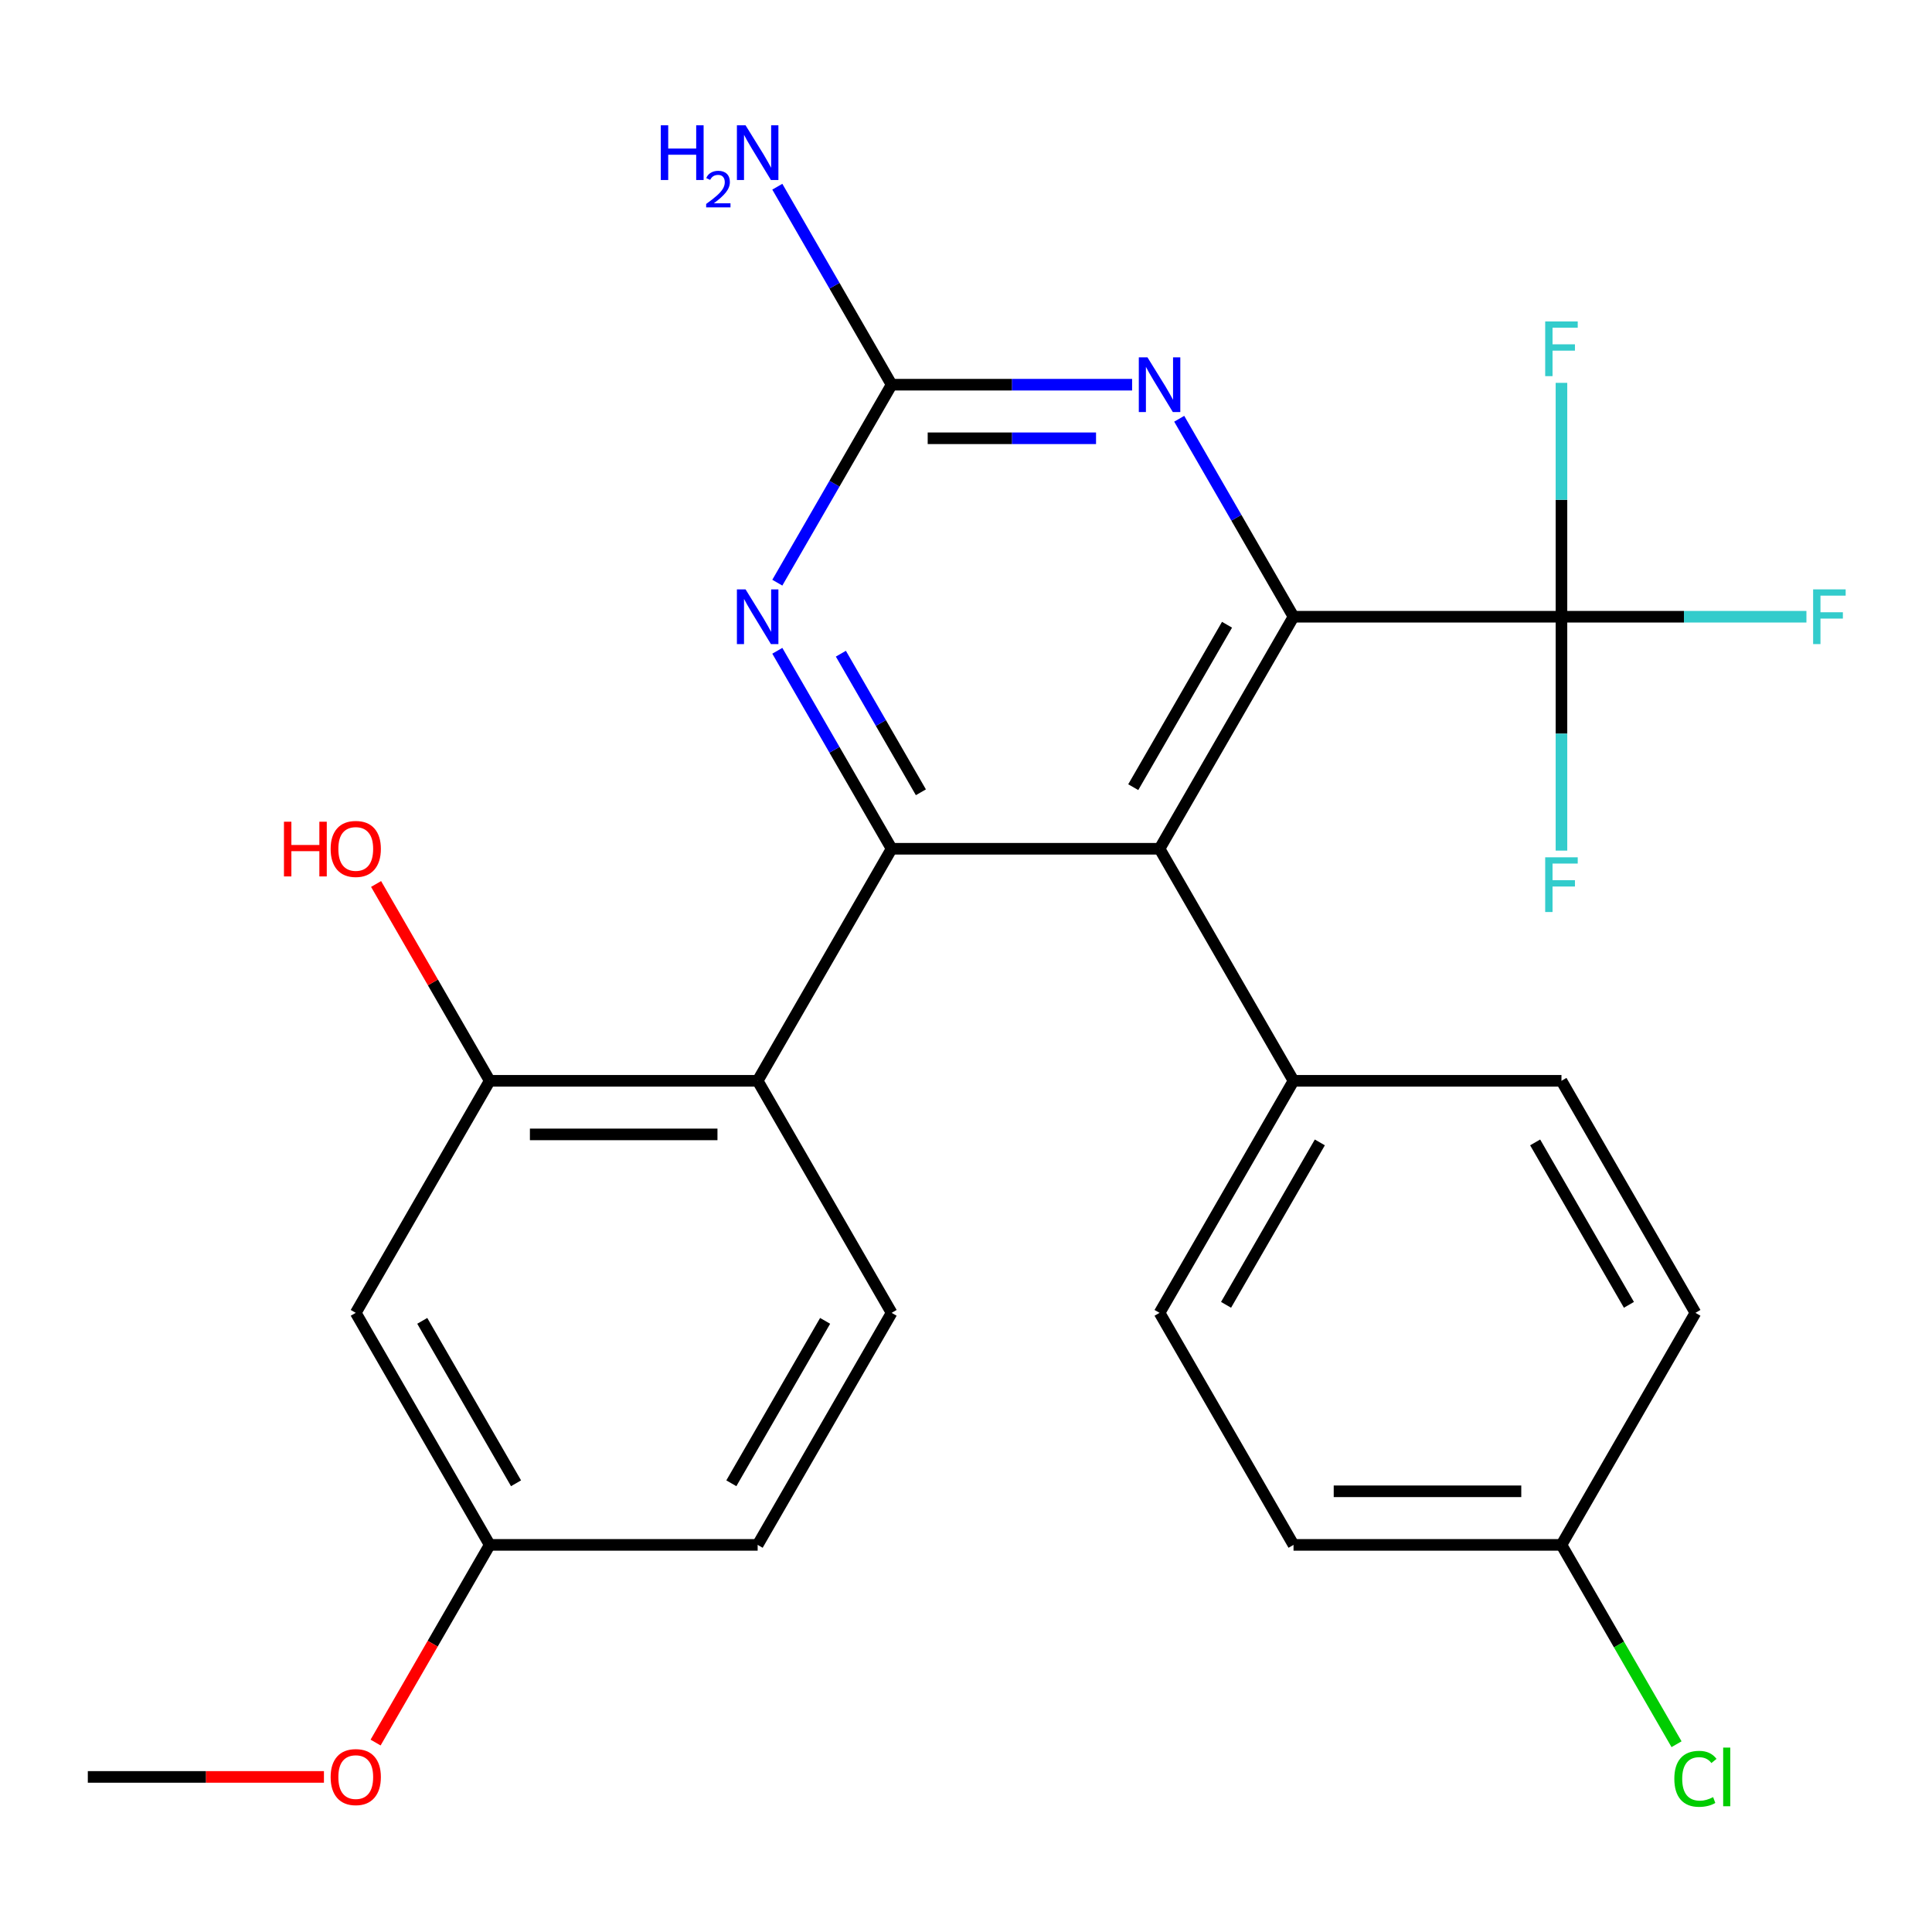 <?xml version='1.0' encoding='iso-8859-1'?>
<svg version='1.1' baseProfile='full'
              xmlns='http://www.w3.org/2000/svg'
                      xmlns:rdkit='http://www.rdkit.org/xml'
                      xmlns:xlink='http://www.w3.org/1999/xlink'
                  xml:space='preserve'
width='1000px' height='1000px' viewBox='0 0 1000 1000'>
<!-- END OF HEADER -->
<rect style='opacity:1.0;fill:#FFFFFF;stroke:none' width='1000' height='1000' x='0' y='0'> </rect>
<path class='bond-1' d='M 669.526,319.219 L 600.185,439.321' style='fill:none;fill-rule:evenodd;stroke:#000000;stroke-width:6px;stroke-linecap:butt;stroke-linejoin:miter;stroke-opacity:1' />
<path class='bond-1' d='M 635.105,323.366 L 586.566,407.438' style='fill:none;fill-rule:evenodd;stroke:#000000;stroke-width:6px;stroke-linecap:butt;stroke-linejoin:miter;stroke-opacity:1' />
<path class='bond-3' d='M 669.526,319.219 L 808.209,319.219' style='fill:none;fill-rule:evenodd;stroke:#000000;stroke-width:6px;stroke-linecap:butt;stroke-linejoin:miter;stroke-opacity:1' />
<path class='bond-4' d='M 669.526,319.219 L 639.944,267.981' style='fill:none;fill-rule:evenodd;stroke:#000000;stroke-width:6px;stroke-linecap:butt;stroke-linejoin:miter;stroke-opacity:1' />
<path class='bond-4' d='M 639.944,267.981 L 610.362,216.743' style='fill:none;fill-rule:evenodd;stroke:#0000FF;stroke-width:6px;stroke-linecap:butt;stroke-linejoin:miter;stroke-opacity:1' />
<path class='bond-0' d='M 461.502,439.321 L 600.185,439.321' style='fill:none;fill-rule:evenodd;stroke:#000000;stroke-width:6px;stroke-linecap:butt;stroke-linejoin:miter;stroke-opacity:1' />
<path class='bond-2' d='M 461.502,439.321 L 392.161,559.424' style='fill:none;fill-rule:evenodd;stroke:#000000;stroke-width:6px;stroke-linecap:butt;stroke-linejoin:miter;stroke-opacity:1' />
<path class='bond-26' d='M 461.502,439.321 L 431.92,388.084' style='fill:none;fill-rule:evenodd;stroke:#000000;stroke-width:6px;stroke-linecap:butt;stroke-linejoin:miter;stroke-opacity:1' />
<path class='bond-26' d='M 431.92,388.084 L 402.338,336.846' style='fill:none;fill-rule:evenodd;stroke:#0000FF;stroke-width:6px;stroke-linecap:butt;stroke-linejoin:miter;stroke-opacity:1' />
<path class='bond-26' d='M 476.648,410.082 L 455.941,374.215' style='fill:none;fill-rule:evenodd;stroke:#000000;stroke-width:6px;stroke-linecap:butt;stroke-linejoin:miter;stroke-opacity:1' />
<path class='bond-26' d='M 455.941,374.215 L 435.233,338.349' style='fill:none;fill-rule:evenodd;stroke:#0000FF;stroke-width:6px;stroke-linecap:butt;stroke-linejoin:miter;stroke-opacity:1' />
<path class='bond-9' d='M 600.185,439.321 L 669.526,559.424' style='fill:none;fill-rule:evenodd;stroke:#000000;stroke-width:6px;stroke-linecap:butt;stroke-linejoin:miter;stroke-opacity:1' />
<path class='bond-7' d='M 392.161,559.424 L 253.478,559.424' style='fill:none;fill-rule:evenodd;stroke:#000000;stroke-width:6px;stroke-linecap:butt;stroke-linejoin:miter;stroke-opacity:1' />
<path class='bond-7' d='M 371.359,587.161 L 274.281,587.161' style='fill:none;fill-rule:evenodd;stroke:#000000;stroke-width:6px;stroke-linecap:butt;stroke-linejoin:miter;stroke-opacity:1' />
<path class='bond-8' d='M 392.161,559.424 L 461.502,679.527' style='fill:none;fill-rule:evenodd;stroke:#000000;stroke-width:6px;stroke-linecap:butt;stroke-linejoin:miter;stroke-opacity:1' />
<path class='bond-11' d='M 808.209,319.219 L 871.607,319.219' style='fill:none;fill-rule:evenodd;stroke:#000000;stroke-width:6px;stroke-linecap:butt;stroke-linejoin:miter;stroke-opacity:1' />
<path class='bond-11' d='M 871.607,319.219 L 935.004,319.219' style='fill:none;fill-rule:evenodd;stroke:#33CCCC;stroke-width:6px;stroke-linecap:butt;stroke-linejoin:miter;stroke-opacity:1' />
<path class='bond-12' d='M 808.209,319.219 L 808.209,258.691' style='fill:none;fill-rule:evenodd;stroke:#000000;stroke-width:6px;stroke-linecap:butt;stroke-linejoin:miter;stroke-opacity:1' />
<path class='bond-12' d='M 808.209,258.691 L 808.209,198.163' style='fill:none;fill-rule:evenodd;stroke:#33CCCC;stroke-width:6px;stroke-linecap:butt;stroke-linejoin:miter;stroke-opacity:1' />
<path class='bond-13' d='M 808.209,319.219 L 808.209,379.747' style='fill:none;fill-rule:evenodd;stroke:#000000;stroke-width:6px;stroke-linecap:butt;stroke-linejoin:miter;stroke-opacity:1' />
<path class='bond-13' d='M 808.209,379.747 L 808.209,440.274' style='fill:none;fill-rule:evenodd;stroke:#33CCCC;stroke-width:6px;stroke-linecap:butt;stroke-linejoin:miter;stroke-opacity:1' />
<path class='bond-6' d='M 585.978,199.116 L 523.74,199.116' style='fill:none;fill-rule:evenodd;stroke:#0000FF;stroke-width:6px;stroke-linecap:butt;stroke-linejoin:miter;stroke-opacity:1' />
<path class='bond-6' d='M 523.74,199.116 L 461.502,199.116' style='fill:none;fill-rule:evenodd;stroke:#000000;stroke-width:6px;stroke-linecap:butt;stroke-linejoin:miter;stroke-opacity:1' />
<path class='bond-6' d='M 567.307,226.853 L 523.74,226.853' style='fill:none;fill-rule:evenodd;stroke:#0000FF;stroke-width:6px;stroke-linecap:butt;stroke-linejoin:miter;stroke-opacity:1' />
<path class='bond-6' d='M 523.74,226.853 L 480.174,226.853' style='fill:none;fill-rule:evenodd;stroke:#000000;stroke-width:6px;stroke-linecap:butt;stroke-linejoin:miter;stroke-opacity:1' />
<path class='bond-5' d='M 402.338,301.592 L 431.92,250.354' style='fill:none;fill-rule:evenodd;stroke:#0000FF;stroke-width:6px;stroke-linecap:butt;stroke-linejoin:miter;stroke-opacity:1' />
<path class='bond-5' d='M 431.92,250.354 L 461.502,199.116' style='fill:none;fill-rule:evenodd;stroke:#000000;stroke-width:6px;stroke-linecap:butt;stroke-linejoin:miter;stroke-opacity:1' />
<path class='bond-14' d='M 461.502,199.116 L 431.92,147.878' style='fill:none;fill-rule:evenodd;stroke:#000000;stroke-width:6px;stroke-linecap:butt;stroke-linejoin:miter;stroke-opacity:1' />
<path class='bond-14' d='M 431.92,147.878 L 402.338,96.641' style='fill:none;fill-rule:evenodd;stroke:#0000FF;stroke-width:6px;stroke-linecap:butt;stroke-linejoin:miter;stroke-opacity:1' />
<path class='bond-10' d='M 253.478,559.424 L 184.137,679.527' style='fill:none;fill-rule:evenodd;stroke:#000000;stroke-width:6px;stroke-linecap:butt;stroke-linejoin:miter;stroke-opacity:1' />
<path class='bond-18' d='M 253.478,559.424 L 224.069,508.486' style='fill:none;fill-rule:evenodd;stroke:#000000;stroke-width:6px;stroke-linecap:butt;stroke-linejoin:miter;stroke-opacity:1' />
<path class='bond-18' d='M 224.069,508.486 L 194.661,457.549' style='fill:none;fill-rule:evenodd;stroke:#FF0000;stroke-width:6px;stroke-linecap:butt;stroke-linejoin:miter;stroke-opacity:1' />
<path class='bond-19' d='M 461.502,679.527 L 392.161,799.629' style='fill:none;fill-rule:evenodd;stroke:#000000;stroke-width:6px;stroke-linecap:butt;stroke-linejoin:miter;stroke-opacity:1' />
<path class='bond-19' d='M 427.081,683.674 L 378.542,767.746' style='fill:none;fill-rule:evenodd;stroke:#000000;stroke-width:6px;stroke-linecap:butt;stroke-linejoin:miter;stroke-opacity:1' />
<path class='bond-15' d='M 669.526,559.424 L 600.185,679.527' style='fill:none;fill-rule:evenodd;stroke:#000000;stroke-width:6px;stroke-linecap:butt;stroke-linejoin:miter;stroke-opacity:1' />
<path class='bond-15' d='M 683.146,591.308 L 634.607,675.38' style='fill:none;fill-rule:evenodd;stroke:#000000;stroke-width:6px;stroke-linecap:butt;stroke-linejoin:miter;stroke-opacity:1' />
<path class='bond-16' d='M 669.526,559.424 L 808.209,559.424' style='fill:none;fill-rule:evenodd;stroke:#000000;stroke-width:6px;stroke-linecap:butt;stroke-linejoin:miter;stroke-opacity:1' />
<path class='bond-28' d='M 184.137,679.527 L 253.478,799.629' style='fill:none;fill-rule:evenodd;stroke:#000000;stroke-width:6px;stroke-linecap:butt;stroke-linejoin:miter;stroke-opacity:1' />
<path class='bond-28' d='M 218.559,683.674 L 267.098,767.746' style='fill:none;fill-rule:evenodd;stroke:#000000;stroke-width:6px;stroke-linecap:butt;stroke-linejoin:miter;stroke-opacity:1' />
<path class='bond-21' d='M 600.185,679.527 L 669.526,799.629' style='fill:none;fill-rule:evenodd;stroke:#000000;stroke-width:6px;stroke-linecap:butt;stroke-linejoin:miter;stroke-opacity:1' />
<path class='bond-22' d='M 808.209,559.424 L 877.55,679.527' style='fill:none;fill-rule:evenodd;stroke:#000000;stroke-width:6px;stroke-linecap:butt;stroke-linejoin:miter;stroke-opacity:1' />
<path class='bond-22' d='M 794.59,591.308 L 843.128,675.38' style='fill:none;fill-rule:evenodd;stroke:#000000;stroke-width:6px;stroke-linecap:butt;stroke-linejoin:miter;stroke-opacity:1' />
<path class='bond-17' d='M 253.478,799.629 L 392.161,799.629' style='fill:none;fill-rule:evenodd;stroke:#000000;stroke-width:6px;stroke-linecap:butt;stroke-linejoin:miter;stroke-opacity:1' />
<path class='bond-24' d='M 253.478,799.629 L 223.942,850.787' style='fill:none;fill-rule:evenodd;stroke:#000000;stroke-width:6px;stroke-linecap:butt;stroke-linejoin:miter;stroke-opacity:1' />
<path class='bond-24' d='M 223.942,850.787 L 194.407,901.945' style='fill:none;fill-rule:evenodd;stroke:#FF0000;stroke-width:6px;stroke-linecap:butt;stroke-linejoin:miter;stroke-opacity:1' />
<path class='bond-20' d='M 808.209,799.629 L 877.55,679.527' style='fill:none;fill-rule:evenodd;stroke:#000000;stroke-width:6px;stroke-linecap:butt;stroke-linejoin:miter;stroke-opacity:1' />
<path class='bond-23' d='M 808.209,799.629 L 837.993,851.217' style='fill:none;fill-rule:evenodd;stroke:#000000;stroke-width:6px;stroke-linecap:butt;stroke-linejoin:miter;stroke-opacity:1' />
<path class='bond-23' d='M 837.993,851.217 L 867.777,902.805' style='fill:none;fill-rule:evenodd;stroke:#00CC00;stroke-width:6px;stroke-linecap:butt;stroke-linejoin:miter;stroke-opacity:1' />
<path class='bond-27' d='M 808.209,799.629 L 669.526,799.629' style='fill:none;fill-rule:evenodd;stroke:#000000;stroke-width:6px;stroke-linecap:butt;stroke-linejoin:miter;stroke-opacity:1' />
<path class='bond-27' d='M 787.406,771.893 L 690.329,771.893' style='fill:none;fill-rule:evenodd;stroke:#000000;stroke-width:6px;stroke-linecap:butt;stroke-linejoin:miter;stroke-opacity:1' />
<path class='bond-25' d='M 167.67,919.732 L 106.562,919.732' style='fill:none;fill-rule:evenodd;stroke:#FF0000;stroke-width:6px;stroke-linecap:butt;stroke-linejoin:miter;stroke-opacity:1' />
<path class='bond-25' d='M 106.562,919.732 L 45.455,919.732' style='fill:none;fill-rule:evenodd;stroke:#000000;stroke-width:6px;stroke-linecap:butt;stroke-linejoin:miter;stroke-opacity:1' />
<path  class='atom-5' d='M 593.925 184.956
L 603.205 199.956
Q 604.125 201.436, 605.605 204.116
Q 607.085 206.796, 607.165 206.956
L 607.165 184.956
L 610.925 184.956
L 610.925 213.276
L 607.045 213.276
L 597.085 196.876
Q 595.925 194.956, 594.685 192.756
Q 593.485 190.556, 593.125 189.876
L 593.125 213.276
L 589.445 213.276
L 589.445 184.956
L 593.925 184.956
' fill='#0000FF'/>
<path  class='atom-6' d='M 385.901 305.059
L 395.181 320.059
Q 396.101 321.539, 397.581 324.219
Q 399.061 326.899, 399.141 327.059
L 399.141 305.059
L 402.901 305.059
L 402.901 333.379
L 399.021 333.379
L 389.061 316.979
Q 387.901 315.059, 386.661 312.859
Q 385.461 310.659, 385.101 309.979
L 385.101 333.379
L 381.421 333.379
L 381.421 305.059
L 385.901 305.059
' fill='#0000FF'/>
<path  class='atom-12' d='M 938.471 305.059
L 955.311 305.059
L 955.311 308.299
L 942.271 308.299
L 942.271 316.899
L 953.871 316.899
L 953.871 320.179
L 942.271 320.179
L 942.271 333.379
L 938.471 333.379
L 938.471 305.059
' fill='#33CCCC'/>
<path  class='atom-13' d='M 799.789 166.376
L 816.629 166.376
L 816.629 169.616
L 803.589 169.616
L 803.589 178.216
L 815.189 178.216
L 815.189 181.496
L 803.589 181.496
L 803.589 194.696
L 799.789 194.696
L 799.789 166.376
' fill='#33CCCC'/>
<path  class='atom-14' d='M 799.789 443.741
L 816.629 443.741
L 816.629 446.981
L 803.589 446.981
L 803.589 455.581
L 815.189 455.581
L 815.189 458.861
L 803.589 458.861
L 803.589 472.061
L 799.789 472.061
L 799.789 443.741
' fill='#33CCCC'/>
<path  class='atom-15' d='M 342.028 64.853
L 345.868 64.853
L 345.868 76.894
L 360.348 76.894
L 360.348 64.853
L 364.188 64.853
L 364.188 93.174
L 360.348 93.174
L 360.348 80.094
L 345.868 80.094
L 345.868 93.174
L 342.028 93.174
L 342.028 64.853
' fill='#0000FF'/>
<path  class='atom-15' d='M 365.561 92.18
Q 366.247 90.411, 367.884 89.434
Q 369.521 88.431, 371.791 88.431
Q 374.616 88.431, 376.2 89.962
Q 377.784 91.493, 377.784 94.213
Q 377.784 96.985, 375.725 99.572
Q 373.692 102.159, 369.468 105.221
L 378.101 105.221
L 378.101 107.333
L 365.508 107.333
L 365.508 105.565
Q 368.993 103.083, 371.052 101.235
Q 373.138 99.387, 374.141 97.724
Q 375.144 96.061, 375.144 94.345
Q 375.144 92.549, 374.247 91.546
Q 373.349 90.543, 371.791 90.543
Q 370.287 90.543, 369.283 91.15
Q 368.28 91.757, 367.567 93.104
L 365.561 92.18
' fill='#0000FF'/>
<path  class='atom-15' d='M 385.901 64.853
L 395.181 79.853
Q 396.101 81.334, 397.581 84.013
Q 399.061 86.694, 399.141 86.853
L 399.141 64.853
L 402.901 64.853
L 402.901 93.174
L 399.021 93.174
L 389.061 76.773
Q 387.901 74.853, 386.661 72.653
Q 385.461 70.454, 385.101 69.773
L 385.101 93.174
L 381.421 93.174
L 381.421 64.853
L 385.901 64.853
' fill='#0000FF'/>
<path  class='atom-19' d='M 146.977 425.321
L 150.817 425.321
L 150.817 437.361
L 165.297 437.361
L 165.297 425.321
L 169.137 425.321
L 169.137 453.641
L 165.297 453.641
L 165.297 440.561
L 150.817 440.561
L 150.817 453.641
L 146.977 453.641
L 146.977 425.321
' fill='#FF0000'/>
<path  class='atom-19' d='M 171.137 439.401
Q 171.137 432.601, 174.497 428.801
Q 177.857 425.001, 184.137 425.001
Q 190.417 425.001, 193.777 428.801
Q 197.137 432.601, 197.137 439.401
Q 197.137 446.281, 193.737 450.201
Q 190.337 454.081, 184.137 454.081
Q 177.897 454.081, 174.497 450.201
Q 171.137 446.321, 171.137 439.401
M 184.137 450.881
Q 188.457 450.881, 190.777 448.001
Q 193.137 445.081, 193.137 439.401
Q 193.137 433.841, 190.777 431.041
Q 188.457 428.201, 184.137 428.201
Q 179.817 428.201, 177.457 431.001
Q 175.137 433.801, 175.137 439.401
Q 175.137 445.121, 177.457 448.001
Q 179.817 450.881, 184.137 450.881
' fill='#FF0000'/>
<path  class='atom-24' d='M 866.63 920.712
Q 866.63 913.672, 869.91 909.992
Q 873.23 906.272, 879.51 906.272
Q 885.35 906.272, 888.47 910.392
L 885.83 912.552
Q 883.55 909.552, 879.51 909.552
Q 875.23 909.552, 872.95 912.432
Q 870.71 915.272, 870.71 920.712
Q 870.71 926.312, 873.03 929.192
Q 875.39 932.072, 879.95 932.072
Q 883.07 932.072, 886.71 930.192
L 887.83 933.192
Q 886.35 934.152, 884.11 934.712
Q 881.87 935.272, 879.39 935.272
Q 873.23 935.272, 869.91 931.512
Q 866.63 927.752, 866.63 920.712
' fill='#00CC00'/>
<path  class='atom-24' d='M 891.91 904.552
L 895.59 904.552
L 895.59 934.912
L 891.91 934.912
L 891.91 904.552
' fill='#00CC00'/>
<path  class='atom-25' d='M 171.137 919.812
Q 171.137 913.012, 174.497 909.212
Q 177.857 905.412, 184.137 905.412
Q 190.417 905.412, 193.777 909.212
Q 197.137 913.012, 197.137 919.812
Q 197.137 926.692, 193.737 930.612
Q 190.337 934.492, 184.137 934.492
Q 177.897 934.492, 174.497 930.612
Q 171.137 926.732, 171.137 919.812
M 184.137 931.292
Q 188.457 931.292, 190.777 928.412
Q 193.137 925.492, 193.137 919.812
Q 193.137 914.252, 190.777 911.452
Q 188.457 908.612, 184.137 908.612
Q 179.817 908.612, 177.457 911.412
Q 175.137 914.212, 175.137 919.812
Q 175.137 925.532, 177.457 928.412
Q 179.817 931.292, 184.137 931.292
' fill='#FF0000'/>
</svg>
